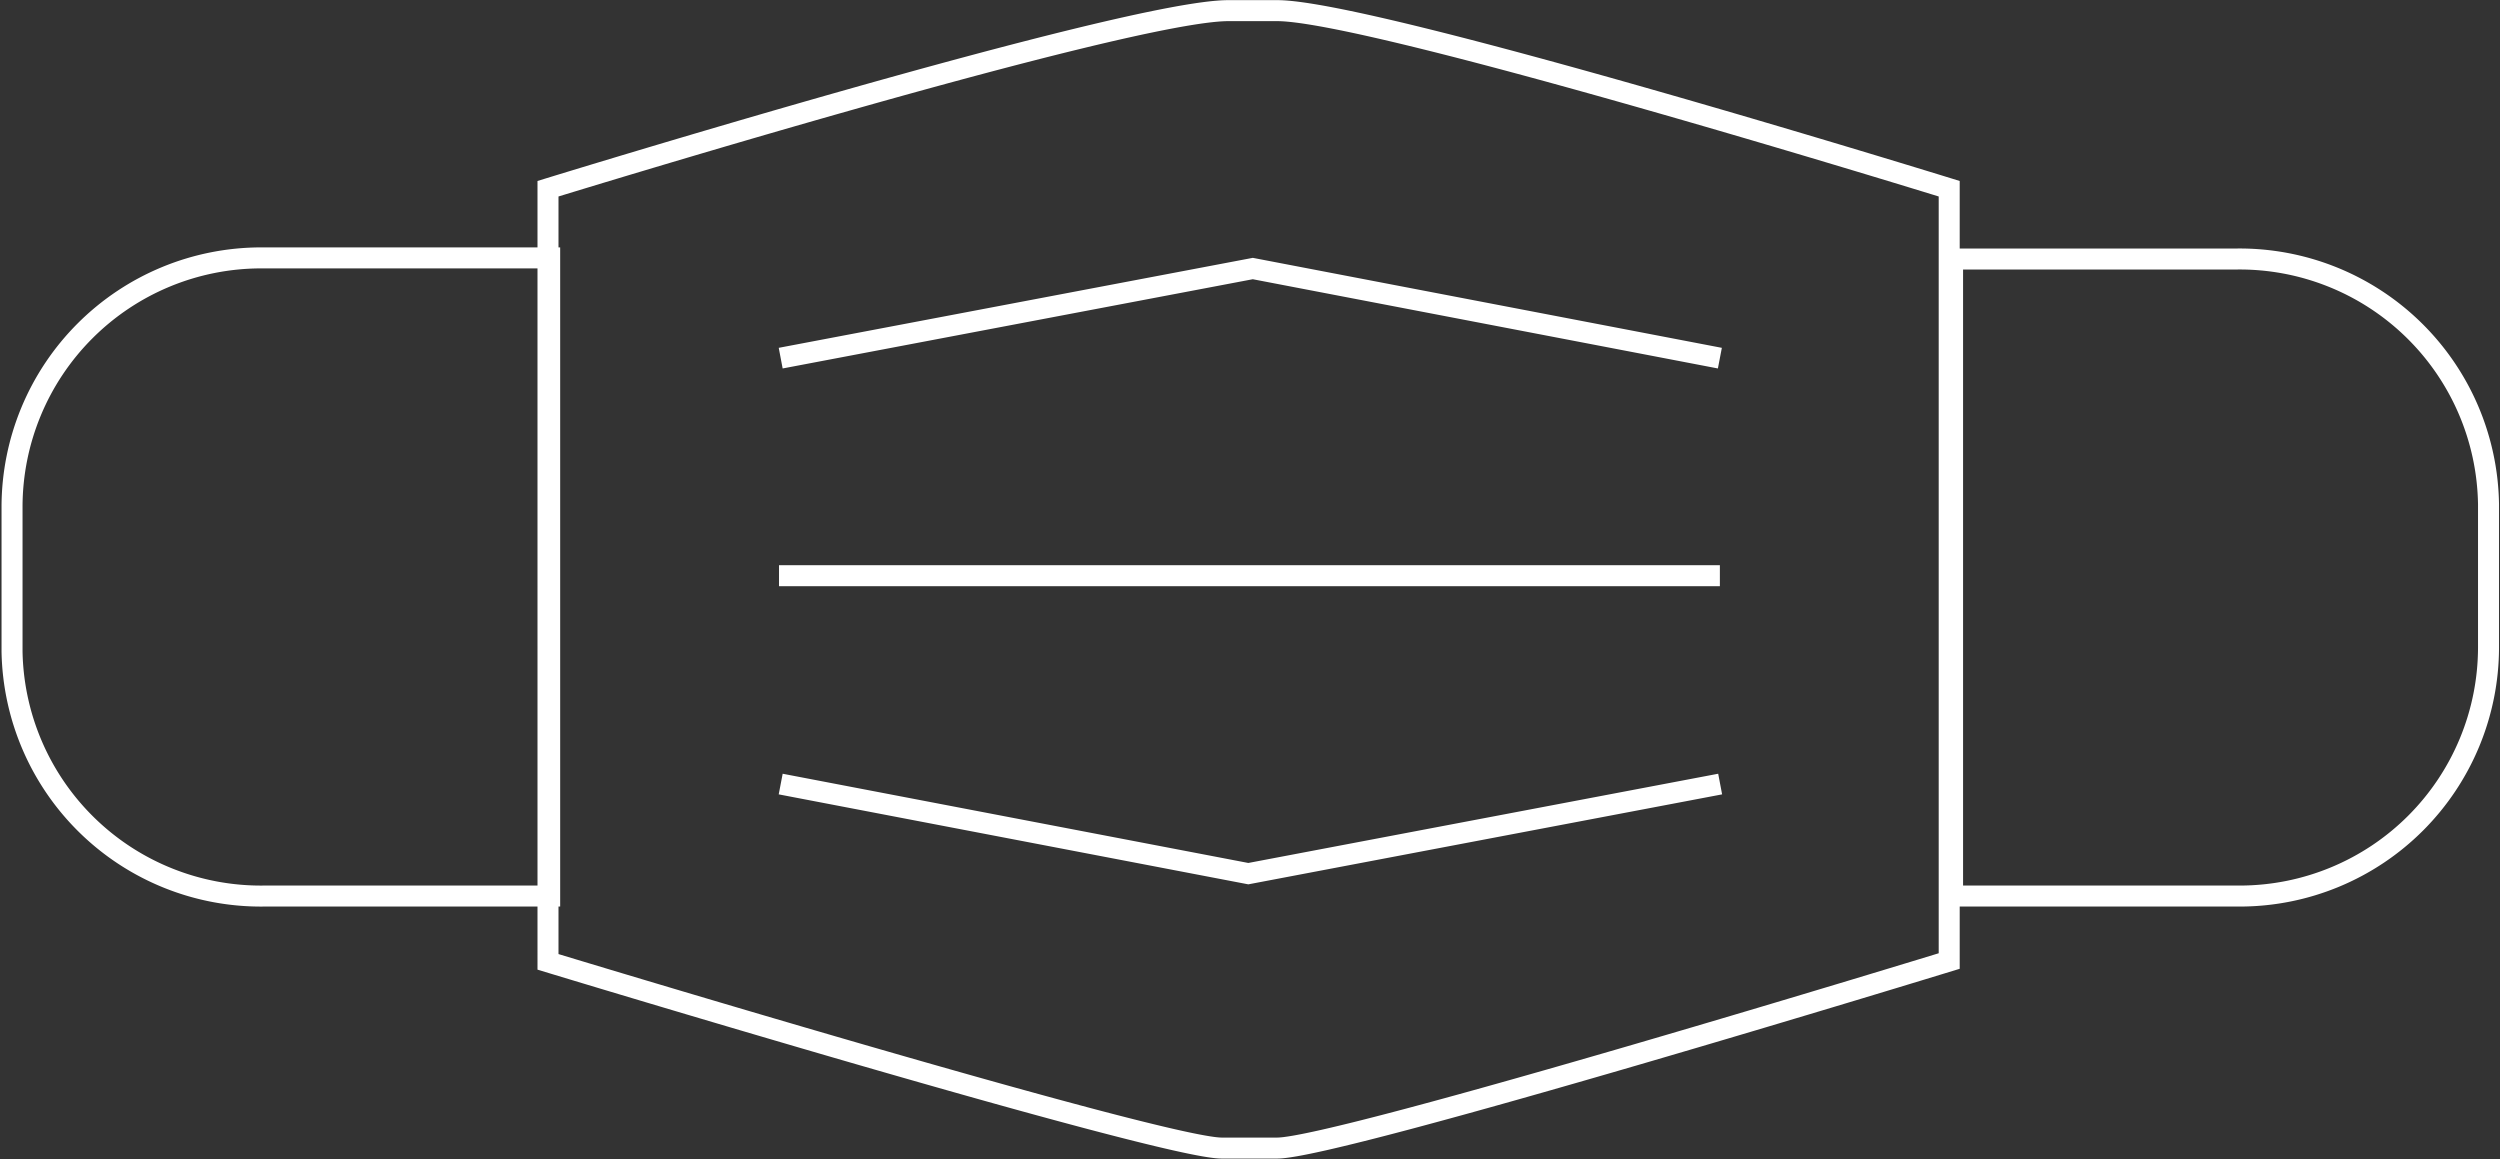 <svg xmlns="http://www.w3.org/2000/svg" xmlns:xlink="http://www.w3.org/1999/xlink" viewBox="0 0 89.28 41.4"><rect x="0" y="0" width="89.28" height="41.4" fill="#333333" stroke="none"/><defs><style>.cls-1,.cls-3{fill:none;}.cls-2{clip-path:url(#clip-path);}.cls-3{stroke:#fff;stroke-miterlimit:10;stroke-width:0.75px;}</style><clipPath id="clip-path" transform="translate(0)"><rect class="cls-1" width="89.28" height="41.4"/></clipPath></defs><g id="Layer_2" data-name="Layer 2"><g id="Layer_1-2" data-name="Layer 1"><g class="cls-2"><path class="cls-3" d="M79.87,9.25a8.89,8.89,0,0,1,9,8.76v5.11A8.89,8.89,0,0,1,80,32H69.73V9.25ZM9.43,32a8.89,8.89,0,0,1-9-8.74c0-.05,0-.1,0-.16v-5a8.9,8.9,0,0,1,8.9-8.89h10.3V32Zm52-4L44.58,31.2,27.88,28m0-15.21,16.86-3.2,16.68,3.2m-33.6,7.77h33.6M45.61,41c2.22,0,24-6.68,24-6.68V6.74S49.07.38,45.61.38H43.87c-3.67,0-24.3,6.36-24.3,6.36V34.35S41.45,41,43.63,41Z" transform="translate(0)"/></g></g></g></svg>